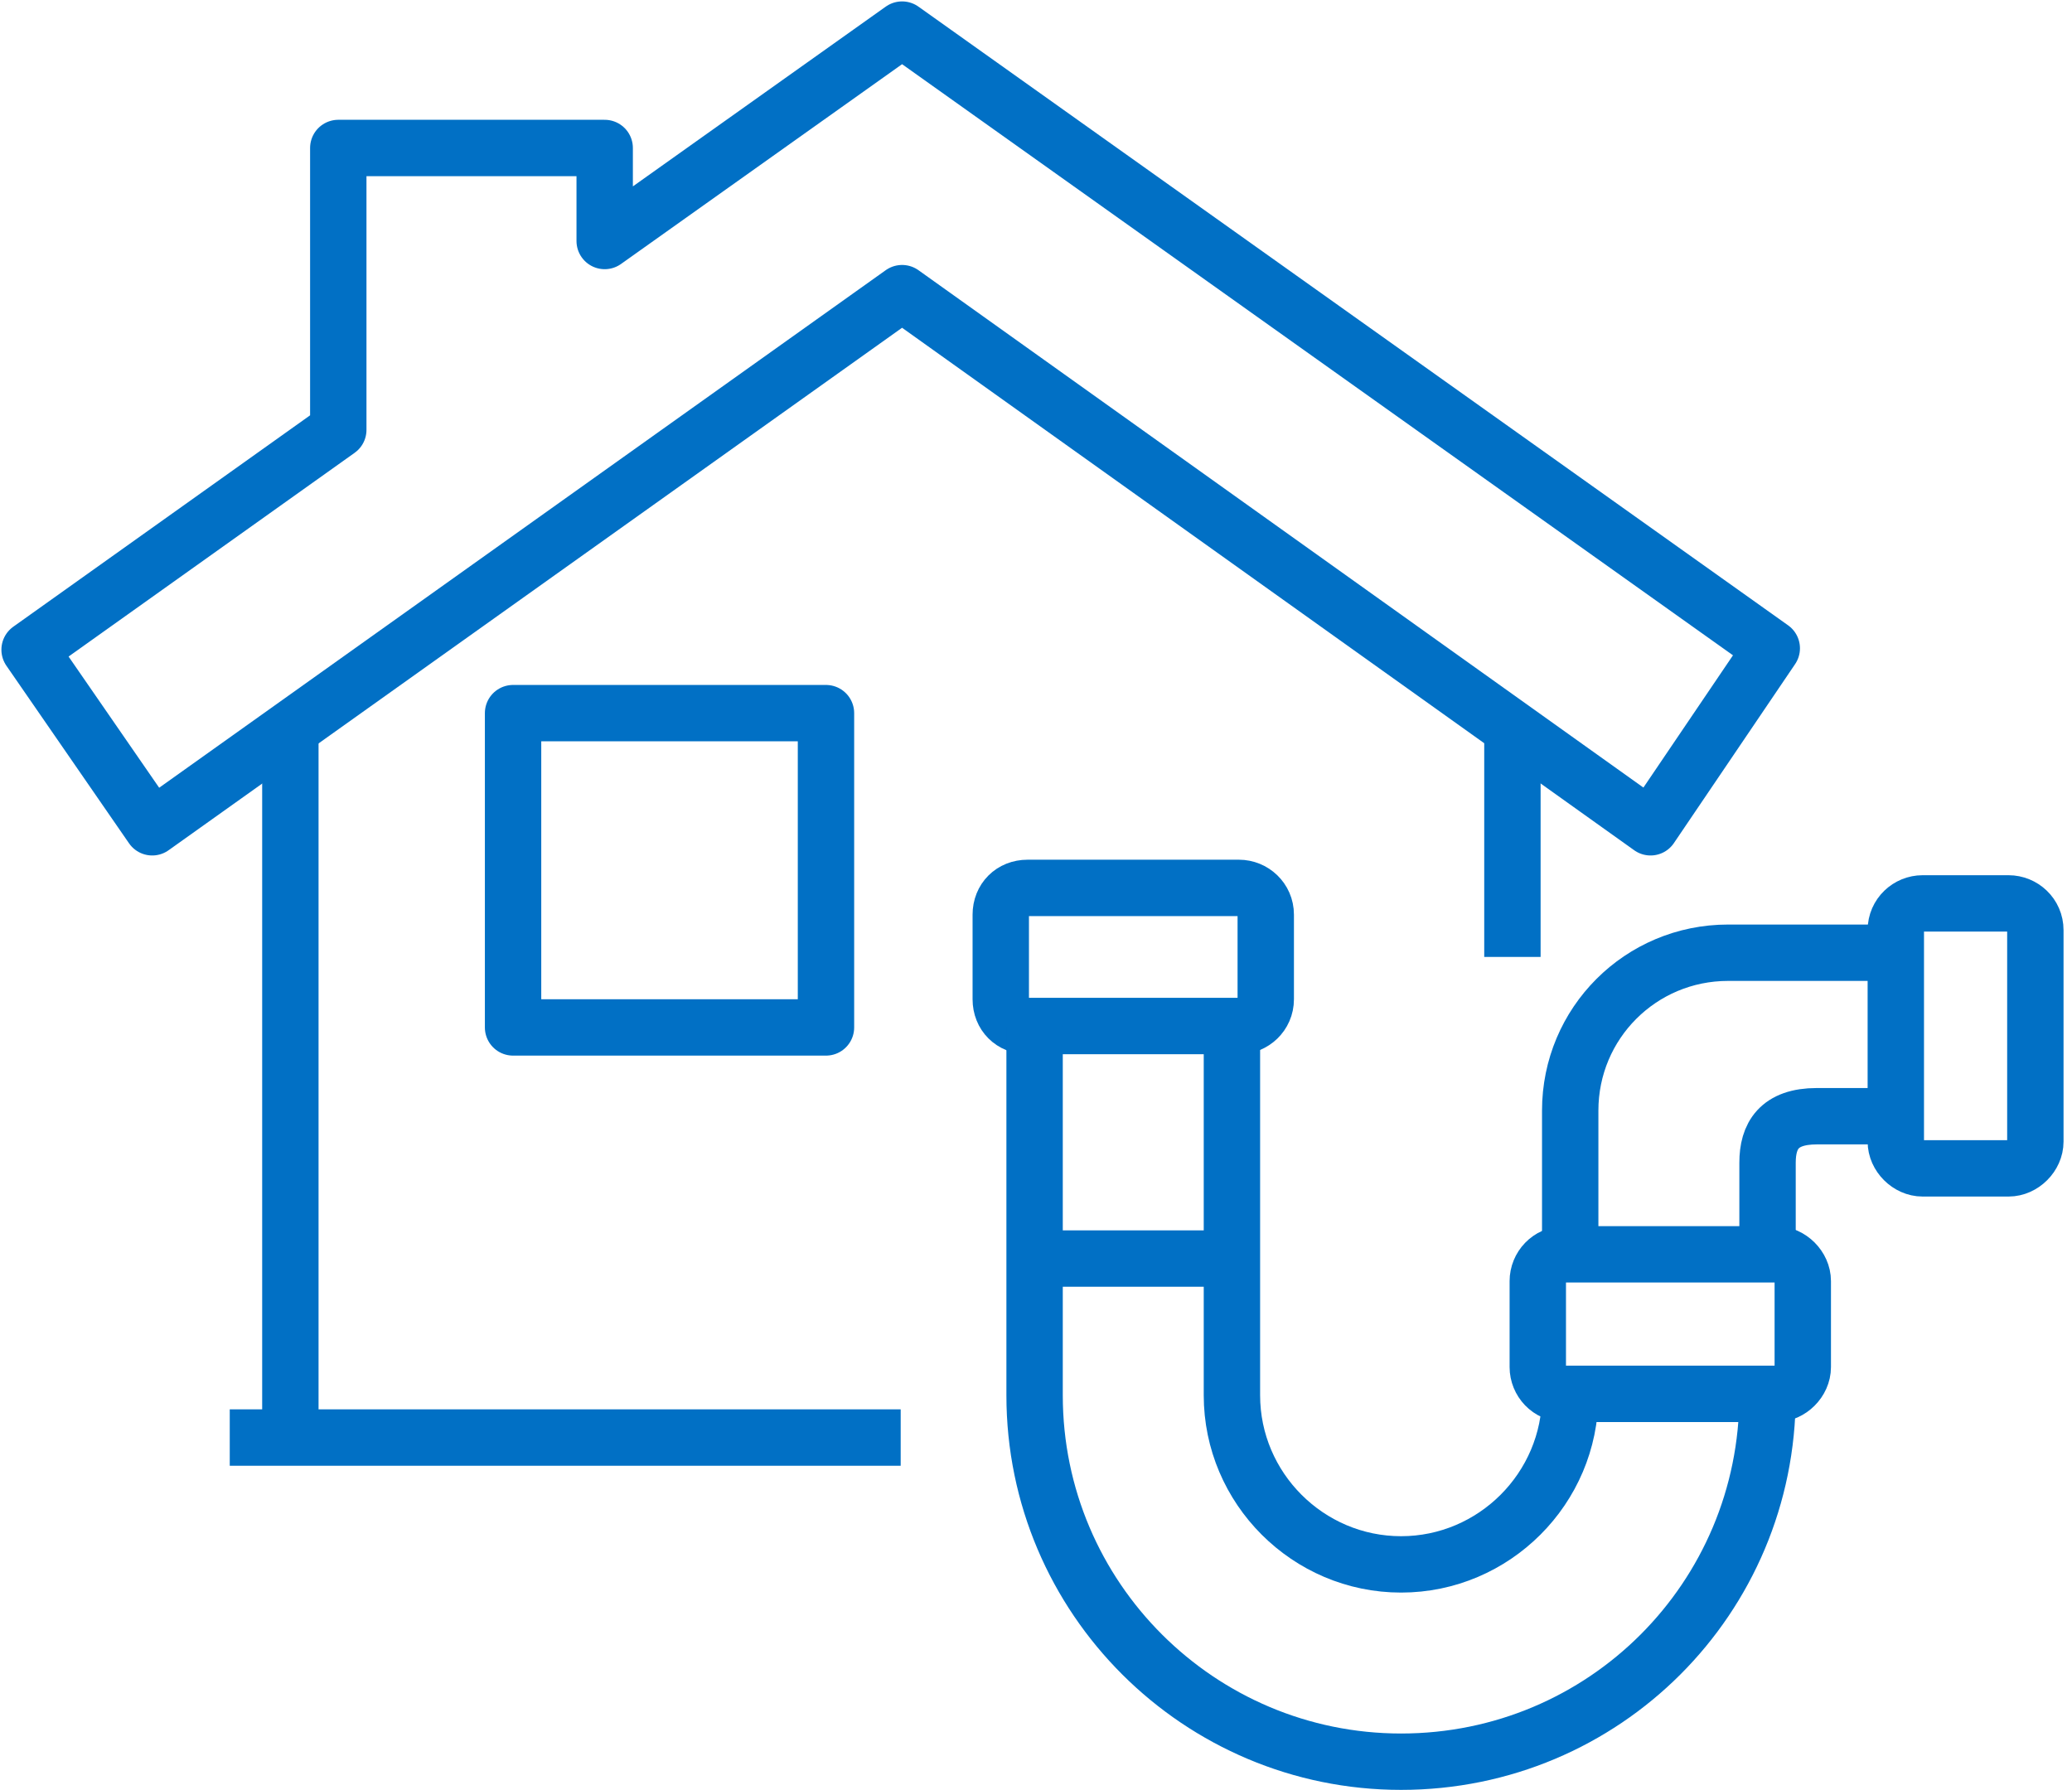 <svg version="1.2" xmlns="http://www.w3.org/2000/svg" viewBox="0 0 147 127" width="147" height="127"><style>.a{fill:none;stroke:#0170C5;stroke-linejoin:round;stroke-width:4}.b{fill:none;stroke:#0170C5;stroke-miterlimit:10;stroke-width:4}</style><path class="a" d="m64 2.1l-21.1 15v-6.6h-18.9v20l-21.9 15.6 8.7 12.6 53.2-37.9 53.1 37.9 8.6-12.7z"/><path class="a" d="m16.3 102h47.6"/><path class="a" d="m107.3 67.9v-16.2"/><path class="a" d="m20.6 51.7v50.3"/><path class="a" d="m58.6 72.9h-22.2v-22.3h22.2z"/><path class="b" d="m136.4 64.1c-1 0-1.9 0.8-1.9 1.9v15c0 1 0.9 1.9 1.9 1.9h6.1c1 0 1.9-0.9 1.9-1.9v-15c0-1.1-0.9-1.9-1.9-1.9z"/><path class="b" d="m71 70.9c0 1.1 0.8 1.9 1.9 1.9h15c1 0 1.9-0.8 1.9-1.9v-6c0-1.1-0.9-1.9-1.9-1.9h-15c-1.1 0-1.9 0.8-1.9 1.9z"/><path class="b" d="m109.1 97c0 1 0.8 1.9 1.9 1.9h15c1 0 1.9-0.9 1.9-1.9v-6.1c0-1-0.9-1.9-1.9-1.9h-15c-1.1 0-1.9 0.9-1.9 1.9z"/><path class="b" d="m87.4 89.3h-14"/><path class="b" d="m125.4 99c0 14.4-11.6 26-26 26-14.3 0-26-11.6-26-26v-26.2"/><path class="b" d="m134.5 79.2h-5.6c-2.7 0-3.5 1.4-3.5 3.3v6.5"/><path class="b" d="m111.4 89v-10.2c0-6.2 5-11.2 11.2-11.2h11.9"/><path class="b" d="m87.4 72.8v26.2c0 6.6 5.4 12 12 12 6.6 0 12-5.4 12-12"/></svg>